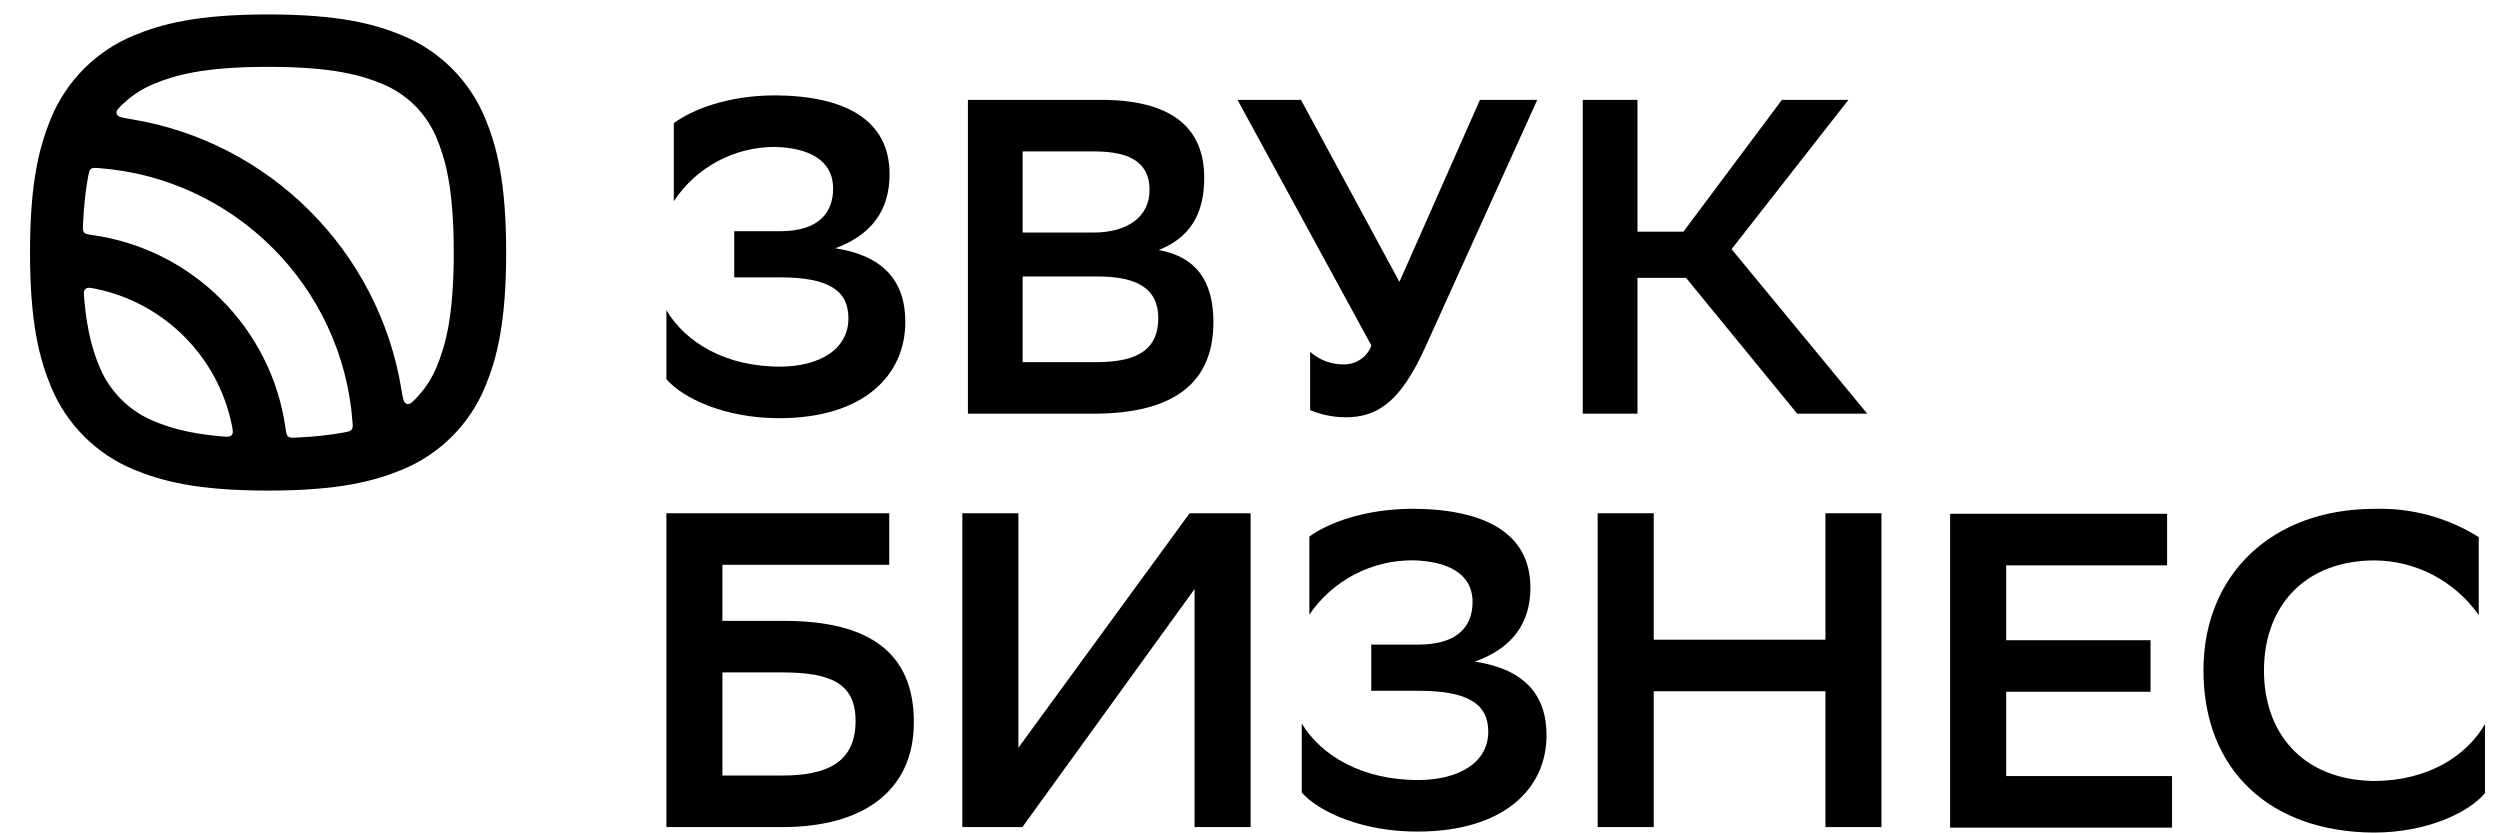 <?xml version="1.0" encoding="UTF-8"?> <svg xmlns="http://www.w3.org/2000/svg" width="114" height="38" viewBox="0 0 114 38" fill="none"><g clip-path="url(#clip0_223_1839)"><path d="M30.726 5.616C31.524 5.024 33.141 4.349 35.356 4.349C38.489 4.369 40.565 5.433 40.565 7.947C40.565 9.624 39.706 10.728 38.09 11.321C40.245 11.648 41.283 12.793 41.283 14.673C41.283 17.147 39.347 19.049 35.596 19.069C33.061 19.089 31.125 18.149 30.387 17.29V14.142C31.245 15.593 33.061 16.738 35.635 16.718C37.332 16.697 38.688 15.961 38.688 14.51C38.688 13.242 37.771 12.649 35.596 12.649H33.48V10.543H35.576C37.372 10.543 37.99 9.664 37.99 8.601C37.99 7.272 36.833 6.741 35.356 6.7C34.44 6.695 33.536 6.918 32.727 7.35C31.919 7.782 31.231 8.409 30.726 9.174L30.726 5.616Z" fill="black"></path><path d="M44.137 18.864V4.553H50.203C53.317 4.553 54.913 5.739 54.913 8.111C54.913 9.746 54.275 10.83 52.838 11.402C54.554 11.709 55.332 12.833 55.332 14.694C55.332 17.658 53.257 18.864 49.864 18.864H44.137ZM49.844 10.605C51.421 10.605 52.419 9.889 52.419 8.663C52.419 7.518 51.68 6.905 49.904 6.905H46.632V10.605L49.844 10.605ZM50.024 16.513C51.94 16.513 52.818 15.88 52.818 14.51C52.818 13.14 51.82 12.608 50.064 12.608H46.632V16.513L50.024 16.513Z" fill="black"></path><path d="M62.536 15.757L56.43 4.553H59.324L63.814 12.854L67.486 4.553H70.1L64.971 15.88C63.834 18.374 62.776 19.028 61.359 19.028C60.804 19.027 60.255 18.916 59.743 18.701V16.043C60.159 16.416 60.7 16.62 61.259 16.616C61.535 16.624 61.807 16.546 62.036 16.392C62.265 16.238 62.44 16.016 62.536 15.757Z" fill="black"></path><path d="M74.669 18.864H72.174V4.553H74.669V10.564H76.764L81.255 4.553H84.288L78.96 11.361L85.146 18.864H81.953L76.884 12.67H74.669V18.864Z" fill="black"></path><path d="M30.387 23.404H40.548V25.756H32.942V28.311H35.743C39.669 28.311 41.672 29.783 41.672 32.931C41.672 36.08 39.341 37.715 35.682 37.715H30.387V23.404ZM32.942 30.662V35.364H35.662C37.706 35.364 39.014 34.772 39.014 32.87C39.014 31.153 37.87 30.662 35.662 30.662L32.942 30.662Z" fill="black"></path><path d="M46.438 34.097L54.247 23.404H57.028V37.715H54.472V26.86L46.621 37.715H43.882V23.404H46.438V34.097Z" fill="black"></path><path d="M59.707 24.467C60.525 23.874 62.181 23.2 64.451 23.2C67.66 23.22 69.787 24.283 69.787 26.798C69.787 28.474 68.907 29.578 67.251 30.171C69.46 30.498 70.522 31.643 70.522 33.524C70.522 35.998 68.54 37.899 64.696 37.92C62.099 37.94 60.116 37 59.36 36.141V32.992C60.239 34.444 62.099 35.589 64.737 35.569C66.475 35.548 67.865 34.812 67.865 33.361C67.865 32.093 66.924 31.5 64.696 31.5H62.529V29.394H64.675C66.516 29.394 67.149 28.515 67.149 27.452C67.149 26.123 65.963 25.592 64.451 25.551C63.518 25.542 62.597 25.762 61.769 26.194C60.942 26.625 60.234 27.254 59.707 28.024V24.467Z" fill="black"></path><path d="M83.24 31.521H75.41V37.715H72.854V23.404H75.41V29.17H83.24V23.404H85.795V37.715H83.24V31.521Z" fill="black"></path><path d="M98.064 31.545H91.481V35.389H99.045V37.74H88.925V23.429H98.82V25.78H91.481V29.194H98.064V31.545Z" fill="black"></path><path d="M113.316 36.165C112.601 37.024 110.72 37.965 108.246 37.965C103.585 37.944 100.478 35.184 100.478 30.564C100.478 26.25 103.544 23.203 108.287 23.203C109.961 23.153 111.612 23.602 113.03 24.492V28.049C112.495 27.286 111.786 26.661 110.961 26.227C110.136 25.793 109.219 25.563 108.287 25.555C105.159 25.555 103.237 27.579 103.237 30.584C103.237 33.364 104.934 35.552 108.226 35.613C110.72 35.613 112.478 34.468 113.316 33.017V36.165Z" fill="black"></path></g><path fill-rule="evenodd" clip-rule="evenodd" d="M10.565 19.354C10.619 19.616 10.647 19.748 10.564 19.84C10.482 19.932 10.345 19.92 10.071 19.896C8.536 19.759 7.678 19.478 7.006 19.2C5.889 18.737 5.002 17.85 4.54 16.733C4.261 16.061 3.98 15.203 3.843 13.668C3.819 13.394 3.807 13.257 3.899 13.175C3.991 13.092 4.123 13.12 4.386 13.174C7.484 13.815 9.924 16.255 10.565 19.354ZM13.532 19.952C13.318 19.962 13.212 19.967 13.139 19.907C13.065 19.846 13.05 19.735 13.018 19.513C12.375 14.963 8.776 11.364 4.226 10.721C4.004 10.689 3.893 10.674 3.833 10.6C3.772 10.527 3.777 10.421 3.787 10.207C3.828 9.314 3.913 8.613 4.021 8.041C4.057 7.852 4.075 7.758 4.149 7.701C4.224 7.644 4.32 7.651 4.513 7.666C10.684 8.13 15.609 13.055 16.073 19.226C16.088 19.419 16.095 19.515 16.038 19.59C15.981 19.664 15.887 19.682 15.698 19.718C15.126 19.826 14.425 19.911 13.532 19.952ZM19.063 18.064C18.82 18.329 18.699 18.462 18.551 18.418C18.403 18.374 18.372 18.177 18.308 17.785C17.288 11.452 12.287 6.451 5.955 5.431C5.562 5.367 5.366 5.336 5.321 5.188C5.277 5.04 5.41 4.919 5.676 4.676C6.063 4.322 6.512 4.034 7.006 3.83C7.942 3.442 9.24 3.048 12.225 3.048C15.209 3.048 16.508 3.442 17.443 3.83C18.56 4.292 19.447 5.179 19.91 6.296C20.297 7.231 20.691 8.53 20.691 11.515C20.691 14.499 20.297 15.798 19.91 16.733C19.705 17.227 19.417 17.676 19.063 18.064ZM1.368 11.515C1.368 8.277 1.802 6.658 2.331 5.381C3.036 3.679 4.389 2.326 6.091 1.621C7.368 1.092 8.987 0.658 12.225 0.658C15.462 0.658 17.081 1.092 18.358 1.621C20.06 2.326 21.413 3.679 22.118 5.381C22.647 6.658 23.081 8.277 23.081 11.515C23.081 14.752 22.647 16.371 22.118 17.648C21.413 19.35 20.06 20.703 18.358 21.408C17.081 21.937 15.462 22.371 12.225 22.371C8.987 22.371 7.368 21.937 6.091 21.408C4.389 20.703 3.036 19.35 2.331 17.648C1.802 16.371 1.368 14.752 1.368 11.515Z" fill="black"></path><defs><clipPath id="clip0_223_1839"><rect width="113.085" height="37.106" fill="white" transform="translate(0.232 0.858)"></rect></clipPath></defs></svg> 